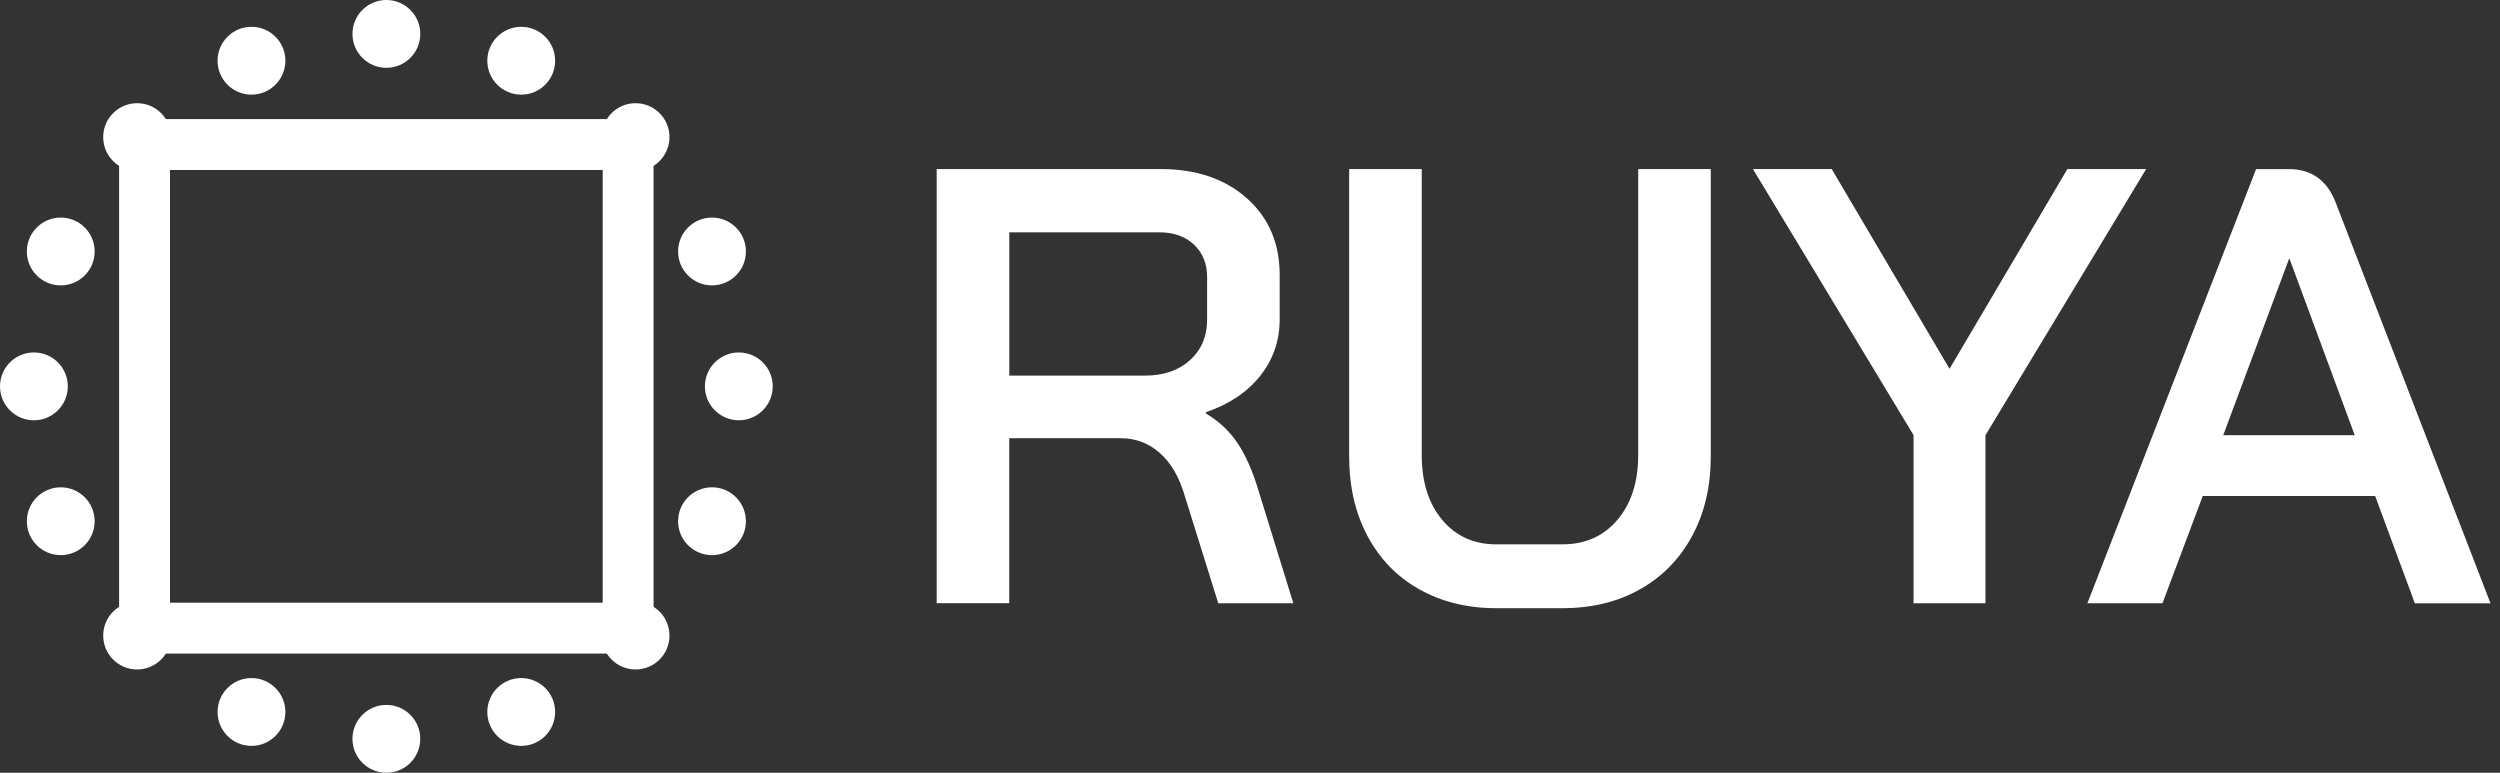 <svg width="110" height="34" viewBox="0 0 110 34" fill="none" xmlns="http://www.w3.org/2000/svg">
<rect x="0" y="0" width="110" height="34" fill="#333333" stroke="none"/>
<g clip-path="url(#clip0_8330_1416)">
<path d="M41.214 7.439H51.067C52.632 7.439 53.897 7.867 54.861 8.723C55.825 9.579 56.306 10.705 56.306 12.106V14.044C56.306 14.989 56.019 15.823 55.446 16.541C54.874 17.259 54.077 17.792 53.059 18.137V18.192C53.641 18.537 54.109 18.979 54.465 19.516C54.82 20.053 55.126 20.748 55.379 21.603L56.907 26.543H53.604L52.13 21.821C51.893 21.002 51.53 20.374 51.039 19.937C50.549 19.501 49.974 19.282 49.32 19.282H44.407V26.541H41.214V7.439ZM50.357 16.528C51.194 16.528 51.862 16.3 52.363 15.845C52.863 15.39 53.113 14.799 53.113 14.072V12.188C53.113 11.606 52.923 11.132 52.541 10.769C52.158 10.405 51.649 10.222 51.013 10.222H44.409V16.526H50.358L50.357 16.528Z" fill="white"/>
<path d="M62.448 25.93C61.465 25.376 60.706 24.592 60.169 23.583C59.632 22.574 59.363 21.405 59.363 20.077V7.439H62.556V20.021C62.556 21.203 62.856 22.155 63.457 22.873C64.057 23.591 64.848 23.951 65.831 23.951H68.752C69.751 23.951 70.557 23.591 71.167 22.873C71.777 22.155 72.081 21.203 72.081 20.021V7.439H75.274V20.075C75.274 21.403 75.001 22.573 74.455 23.581C73.909 24.59 73.146 25.374 72.163 25.928C71.18 26.483 70.042 26.76 68.752 26.76H65.831C64.557 26.76 63.429 26.482 62.446 25.928L62.448 25.93Z" fill="white"/>
<path d="M84.198 19.148L77.129 7.439H80.595L85.78 16.228L90.965 7.439H94.43L87.361 19.148V26.545H84.196V19.148H84.198Z" fill="white"/>
<path d="M104.509 21.823H96.921L95.148 26.545H91.845L99.268 7.441H100.715C101.698 7.441 102.381 7.925 102.761 8.889L109.583 26.547H106.254L104.507 21.825L104.509 21.823ZM97.822 19.148H103.608L100.743 11.397H100.715L97.822 19.148Z" fill="white"/>
<path d="M26.519 7.479V26.519H7.479V7.479H26.519ZM28.757 5.24H5.241V28.757H28.757V5.24Z" fill="white"/>
<path d="M17 2.984C17.824 2.984 18.492 2.316 18.492 1.492C18.492 0.668 17.824 -0 17 -0C16.176 -0 15.508 0.668 15.508 1.492C15.508 2.316 16.176 2.984 17 2.984Z" fill="white"/>
<path d="M11.065 4.164C11.889 4.164 12.557 3.496 12.557 2.672C12.557 1.848 11.889 1.18 11.065 1.18C10.241 1.18 9.573 1.848 9.573 2.672C9.573 3.496 10.241 4.164 11.065 4.164Z" fill="white"/>
<path d="M6.033 7.525C6.857 7.525 7.525 6.857 7.525 6.033C7.525 5.209 6.857 4.541 6.033 4.541C5.209 4.541 4.541 5.209 4.541 6.033C4.541 6.857 5.209 7.525 6.033 7.525Z" fill="white"/>
<path d="M2.673 12.557C3.497 12.557 4.165 11.889 4.165 11.065C4.165 10.241 3.497 9.573 2.673 9.573C1.849 9.573 1.181 10.241 1.181 11.065C1.181 11.889 1.849 12.557 2.673 12.557Z" fill="white"/>
<path d="M1.492 18.492C2.316 18.492 2.984 17.824 2.984 17C2.984 16.176 2.316 15.508 1.492 15.508C0.668 15.508 0 16.176 0 17C0 17.824 0.668 18.492 1.492 18.492Z" fill="white"/>
<path d="M2.673 24.426C3.497 24.426 4.165 23.758 4.165 22.934C4.165 22.11 3.497 21.442 2.673 21.442C1.849 21.442 1.181 22.11 1.181 22.934C1.181 23.758 1.849 24.426 2.673 24.426Z" fill="white"/>
<path d="M6.033 29.457C6.857 29.457 7.525 28.789 7.525 27.965C7.525 27.141 6.857 26.473 6.033 26.473C5.209 26.473 4.541 27.141 4.541 27.965C4.541 28.789 5.209 29.457 6.033 29.457Z" fill="white"/>
<path d="M11.065 32.819C11.889 32.819 12.557 32.151 12.557 31.327C12.557 30.503 11.889 29.835 11.065 29.835C10.241 29.835 9.573 30.503 9.573 31.327C9.573 32.151 10.241 32.819 11.065 32.819Z" fill="white"/>
<path d="M17 34C17.824 34 18.492 33.332 18.492 32.508C18.492 31.684 17.824 31.016 17 31.016C16.176 31.016 15.508 31.684 15.508 32.508C15.508 33.332 16.176 34 17 34Z" fill="white"/>
<path d="M22.934 32.819C23.758 32.819 24.426 32.151 24.426 31.327C24.426 30.503 23.758 29.835 22.934 29.835C22.11 29.835 21.442 30.503 21.442 31.327C21.442 32.151 22.11 32.819 22.934 32.819Z" fill="white"/>
<path d="M27.965 29.457C28.789 29.457 29.457 28.789 29.457 27.965C29.457 27.141 28.789 26.473 27.965 26.473C27.14 26.473 26.473 27.141 26.473 27.965C26.473 28.789 27.14 29.457 27.965 29.457Z" fill="white"/>
<path d="M31.328 24.426C32.152 24.426 32.82 23.758 32.82 22.934C32.82 22.11 32.152 21.442 31.328 21.442C30.504 21.442 29.836 22.11 29.836 22.934C29.836 23.758 30.504 24.426 31.328 24.426Z" fill="white"/>
<path d="M32.508 18.492C33.332 18.492 34 17.824 34 17C34 16.176 33.332 15.508 32.508 15.508C31.684 15.508 31.016 16.176 31.016 17C31.016 17.824 31.684 18.492 32.508 18.492Z" fill="white"/>
<path d="M31.328 12.557C32.152 12.557 32.82 11.889 32.82 11.065C32.82 10.241 32.152 9.573 31.328 9.573C30.504 9.573 29.836 10.241 29.836 11.065C29.836 11.889 30.504 12.557 31.328 12.557Z" fill="white"/>
<path d="M27.965 7.525C28.789 7.525 29.457 6.857 29.457 6.033C29.457 5.209 28.789 4.541 27.965 4.541C27.14 4.541 26.473 5.209 26.473 6.033C26.473 6.857 27.14 7.525 27.965 7.525Z" fill="white"/>
<path d="M22.934 4.164C23.758 4.164 24.426 3.496 24.426 2.672C24.426 1.848 23.758 1.18 22.934 1.18C22.11 1.18 21.442 1.848 21.442 2.672C21.442 3.496 22.11 4.164 22.934 4.164Z" fill="white"/>
<path d="M11.065 3.793C11.684 3.793 12.186 3.292 12.186 2.673C12.186 2.053 11.684 1.552 11.065 1.552C10.446 1.552 9.944 2.053 9.944 2.673C9.944 3.292 10.446 3.793 11.065 3.793Z" fill="white"/>
<path d="M6.033 7.154C6.652 7.154 7.154 6.652 7.154 6.033C7.154 5.414 6.652 4.912 6.033 4.912C5.414 4.912 4.912 5.414 4.912 6.033C4.912 6.652 5.414 7.154 6.033 7.154Z" fill="white"/>
<path d="M2.673 12.186C3.292 12.186 3.794 11.684 3.794 11.065C3.794 10.446 3.292 9.944 2.673 9.944C2.054 9.944 1.552 10.446 1.552 11.065C1.552 11.684 2.054 12.186 2.673 12.186Z" fill="white"/>
<path d="M1.492 18.121C2.111 18.121 2.613 17.619 2.613 17C2.613 16.381 2.111 15.879 1.492 15.879C0.873 15.879 0.371 16.381 0.371 17C0.371 17.619 0.873 18.121 1.492 18.121Z" fill="white"/>
<path d="M2.673 24.055C3.292 24.055 3.794 23.553 3.794 22.934C3.794 22.315 3.292 21.814 2.673 21.814C2.054 21.814 1.552 22.315 1.552 22.934C1.552 23.553 2.054 24.055 2.673 24.055Z" fill="white"/>
<path d="M6.033 29.085C6.652 29.085 7.154 28.584 7.154 27.964C7.154 27.345 6.652 26.843 6.033 26.843C5.414 26.843 4.912 27.345 4.912 27.964C4.912 28.584 5.414 29.085 6.033 29.085Z" fill="white"/>
<path d="M11.065 32.448C11.684 32.448 12.186 31.946 12.186 31.327C12.186 30.708 11.684 30.206 11.065 30.206C10.446 30.206 9.944 30.708 9.944 31.327C9.944 31.946 10.446 32.448 11.065 32.448Z" fill="white"/>
<path d="M17 33.629C17.619 33.629 18.121 33.127 18.121 32.508C18.121 31.889 17.619 31.387 17 31.387C16.381 31.387 15.879 31.889 15.879 32.508C15.879 33.127 16.381 33.629 17 33.629Z" fill="white"/>
<path d="M22.934 32.448C23.553 32.448 24.055 31.946 24.055 31.327C24.055 30.708 23.553 30.206 22.934 30.206C22.315 30.206 21.813 30.708 21.813 31.327C21.813 31.946 22.315 32.448 22.934 32.448Z" fill="white"/>
<path d="M27.964 29.085C28.583 29.085 29.085 28.584 29.085 27.964C29.085 27.345 28.583 26.843 27.964 26.843C27.345 26.843 26.843 27.345 26.843 27.964C26.843 28.584 27.345 29.085 27.964 29.085Z" fill="white"/>
<path d="M31.327 24.055C31.946 24.055 32.448 23.553 32.448 22.934C32.448 22.315 31.946 21.814 31.327 21.814C30.708 21.814 30.206 22.315 30.206 22.934C30.206 23.553 30.708 24.055 31.327 24.055Z" fill="white"/>
<path d="M32.508 18.121C33.127 18.121 33.629 17.619 33.629 17C33.629 16.381 33.127 15.879 32.508 15.879C31.889 15.879 31.387 16.381 31.387 17C31.387 17.619 31.889 18.121 32.508 18.121Z" fill="white"/>
<path d="M31.327 12.186C31.946 12.186 32.448 11.684 32.448 11.065C32.448 10.446 31.946 9.944 31.327 9.944C30.708 9.944 30.206 10.446 30.206 11.065C30.206 11.684 30.708 12.186 31.327 12.186Z" fill="white"/>
<path d="M27.964 7.154C28.583 7.154 29.085 6.652 29.085 6.033C29.085 5.414 28.583 4.912 27.964 4.912C27.345 4.912 26.843 5.414 26.843 6.033C26.843 6.652 27.345 7.154 27.964 7.154Z" fill="white"/>
<path d="M22.934 3.793C23.553 3.793 24.055 3.292 24.055 2.673C24.055 2.053 23.553 1.552 22.934 1.552C22.315 1.552 21.813 2.053 21.813 2.673C21.813 3.292 22.315 3.793 22.934 3.793Z" fill="white"/>
</g>
<defs>
<clipPath id="clip0_8330_1416">
<rect width="109.585" height="34" fill="white"/>
</clipPath>
</defs>
</svg>
